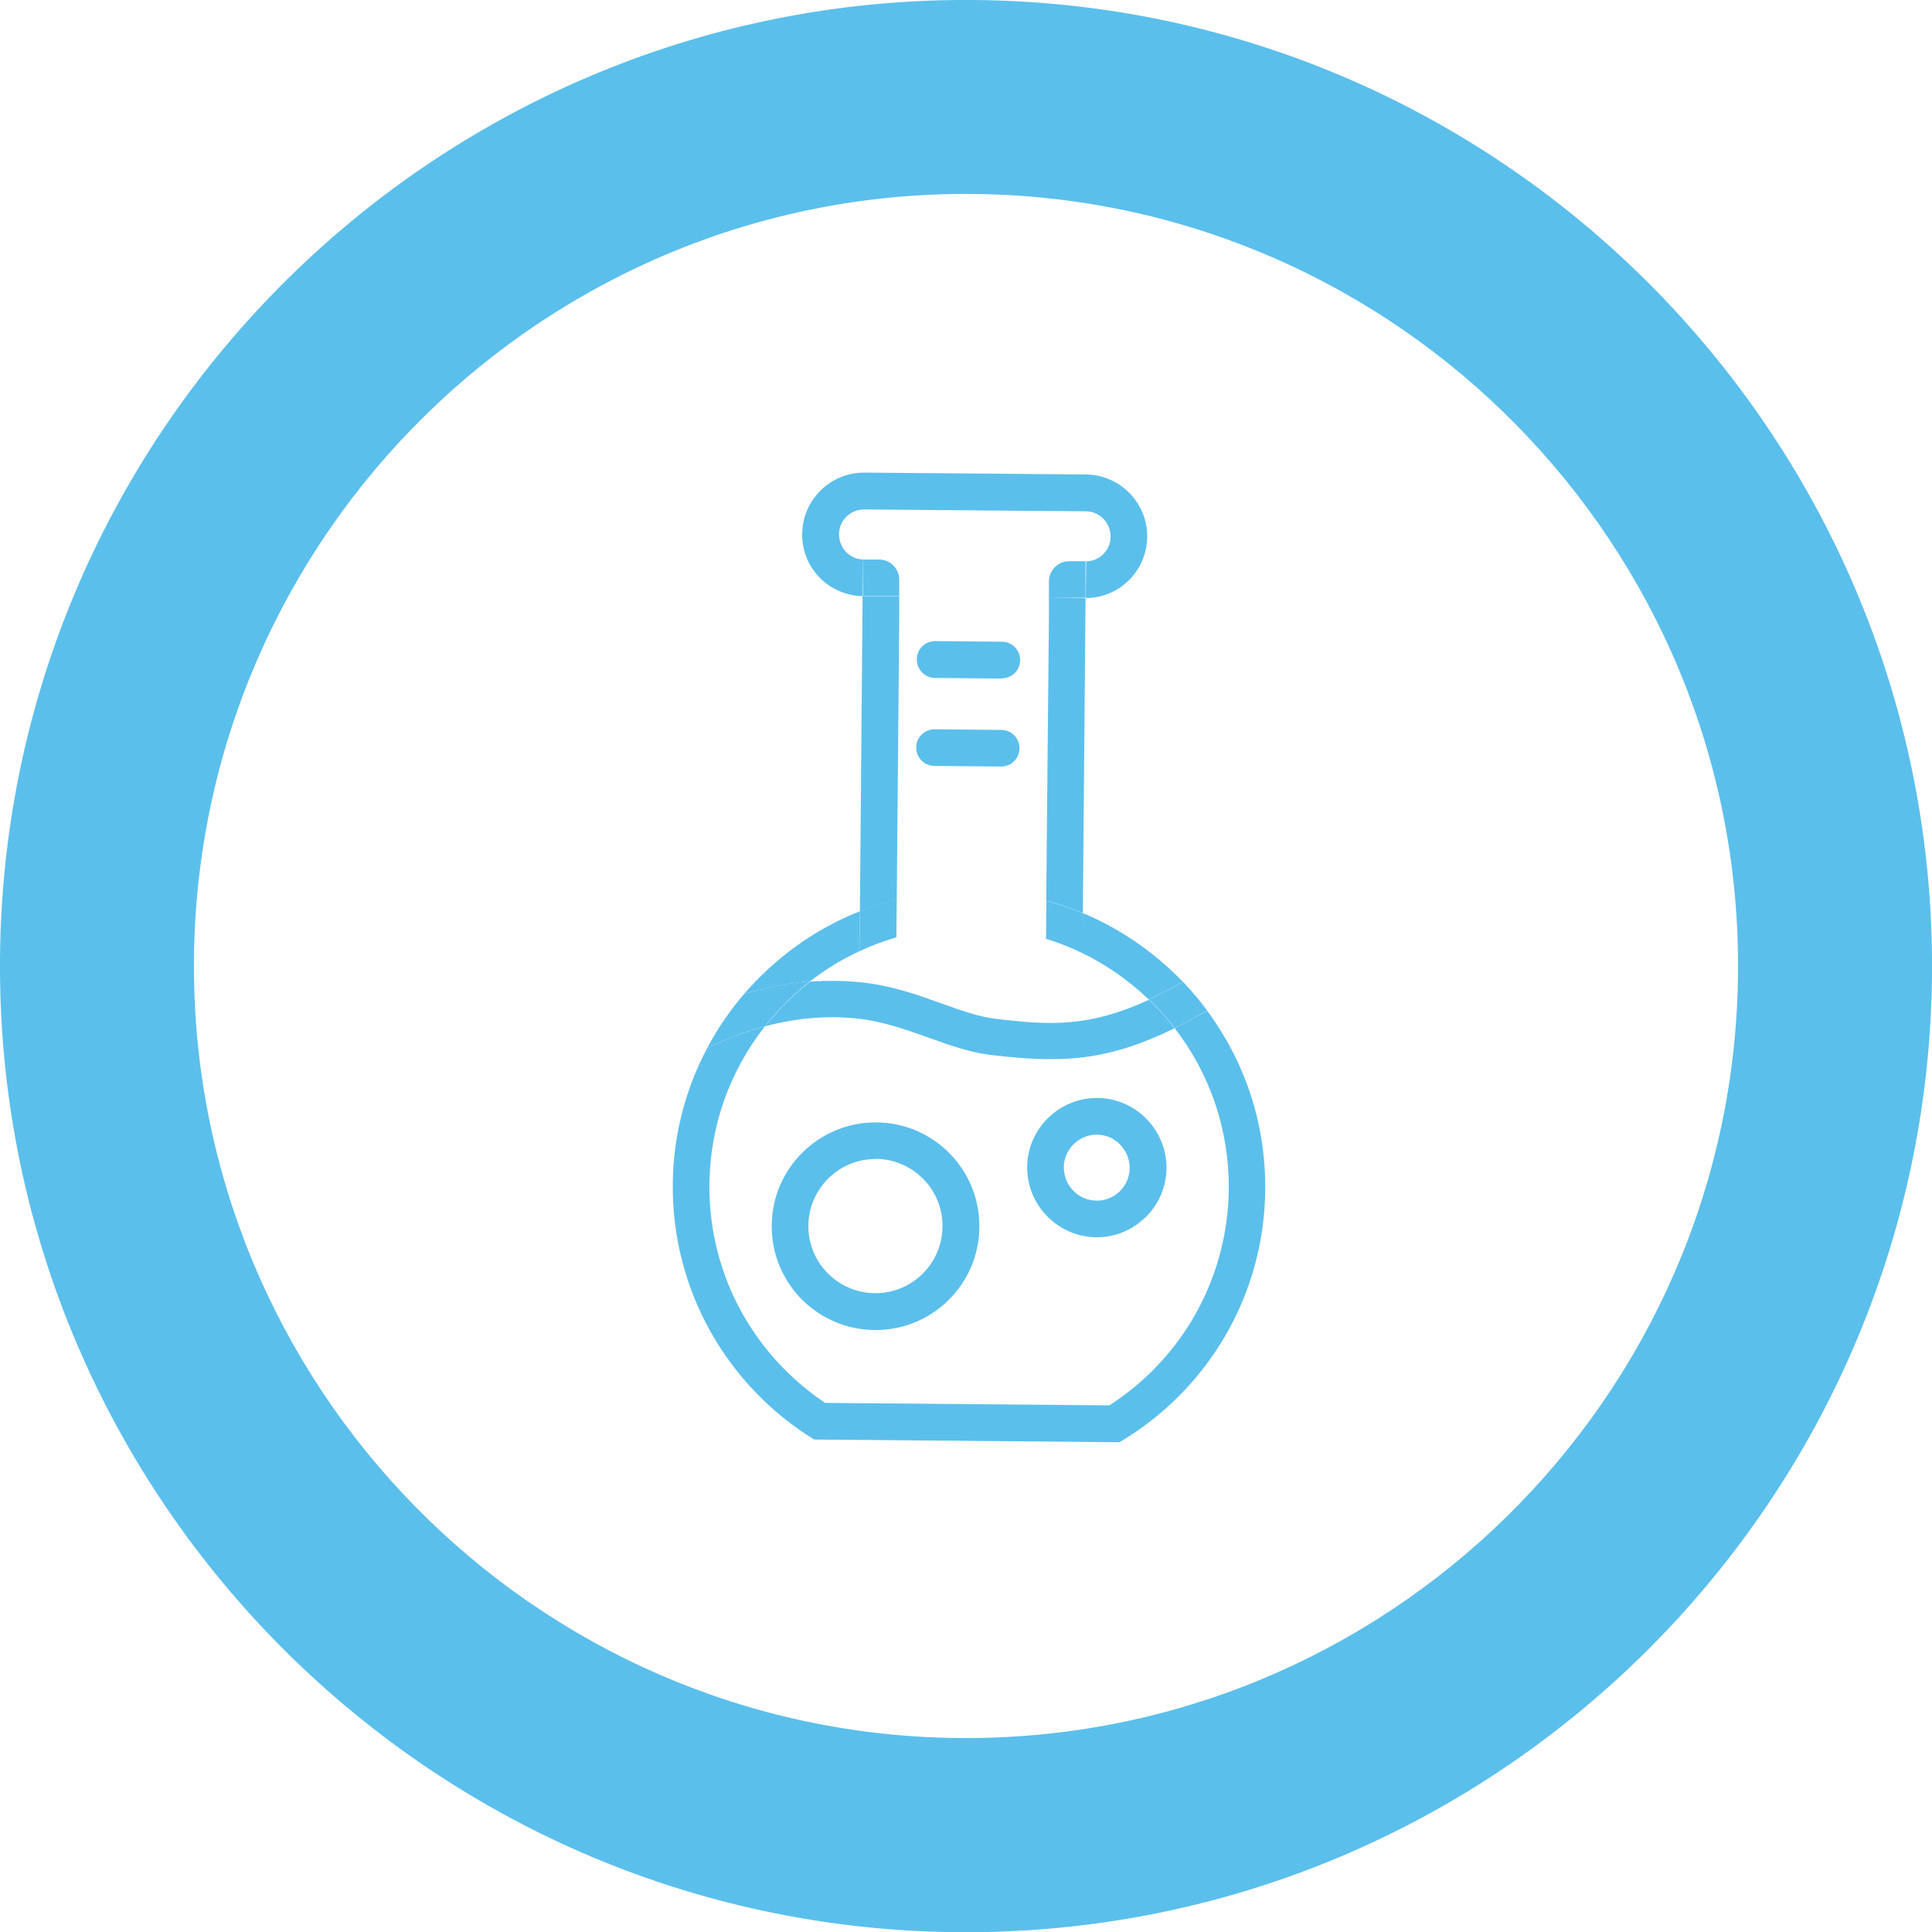 <?xml version="1.0" encoding="UTF-8"?><svg xmlns="http://www.w3.org/2000/svg" viewBox="0 0 93.33 93.33"><g id="a"/><g id="b"><g id="c"><g><path d="M47.07,0C21.34-.22,.22,20.53,0,46.27c-.22,25.73,20.53,46.85,46.26,47.07,25.73,.22,46.84-20.53,47.07-46.26C93.55,21.34,72.8,.22,47.07,0m-.73,83.96c-20.57-.18-37.15-17.06-36.97-37.62,.18-20.57,17.05-37.15,37.62-36.97,20.57,.18,37.15,17.05,36.97,37.62-.18,20.56-17.05,37.15-37.62,36.97" fill="#5bbfec"/><path d="M48.39,32.78l-3.22-.03c-.49,0-.88-.4-.88-.9s.4-.88,.89-.88l3.22,.03c.49,0,.88,.4,.88,.89s-.4,.88-.89,.88" fill="#5bbfec"/><path d="M48.36,37.03l-3.22-.03c-.49,0-.88-.4-.88-.89s.4-.88,.89-.88l3.22,.03c.49,0,.88,.4,.88,.89s-.4,.88-.89,.88" fill="#5bbfec"/><path d="M42.25,64.25c-2.77-.02-5-2.29-4.97-5.06,.02-2.76,2.29-4.99,5.06-4.97,2.77,.02,5,2.29,4.97,5.06-.02,2.77-2.29,5-5.06,4.97m.07-8.26c-1.79-.02-3.25,1.43-3.27,3.21-.02,1.79,1.43,3.26,3.21,3.27,1.79,.02,3.26-1.43,3.27-3.22,.02-1.79-1.43-3.25-3.22-3.27" fill="#5bbfec"/><path d="M52.96,59.77c-1.85-.02-3.35-1.54-3.34-3.39s1.54-3.35,3.39-3.34,3.35,1.54,3.34,3.39-1.54,3.35-3.39,3.34m.04-4.96c-.88,0-1.6,.7-1.61,1.58,0,.88,.7,1.6,1.58,1.61s1.6-.7,1.6-1.58-.7-1.6-1.58-1.61" fill="#5bbfec"/><path d="M56.74,49.66c1.72,2.22,2.64,4.93,2.62,7.78-.02,2.2-.62,4.36-1.73,6.25-1,1.7-2.39,3.14-4.04,4.2l-13.73-.12c-1.63-1.09-3-2.56-3.97-4.27-1.08-1.9-1.64-4.07-1.62-6.27,.02-2.81,.97-5.47,2.68-7.65-.92,.25-1.85,.59-2.78,1.04-1.05,1.97-1.65,4.21-1.67,6.59-.04,5.21,2.7,9.79,6.83,12.33l14.75,.13c4.18-2.47,7-7,7.04-12.21,.03-3.24-1.02-6.23-2.81-8.64-.56,.32-1.08,.6-1.57,.85" fill="#5bbfec"/><path d="M52.31,44.11l-.02,1.93c1.16,.57,2.24,1.32,3.2,2.24,.51-.24,1.06-.52,1.65-.85-1.36-1.41-3-2.56-4.83-3.32" fill="#5bbfec"/><path d="M41.52,45.95l.02-1.93c-2.18,.86-4.09,2.25-5.6,4,1.07-.33,2.14-.53,3.2-.62,.74-.58,1.54-1.06,2.38-1.45" fill="#5bbfec"/><path d="M36.95,49.58c1.5-.4,2.98-.53,4.43-.38,1.26,.13,2.39,.54,3.49,.93,1.03,.37,2,.72,3.05,.84,3.24,.37,5.44,.36,8.82-1.3-.3-.39-.63-.77-.98-1.12-.08-.09-.17-.17-.26-.25-2.9,1.33-4.74,1.23-7.37,.92-.85-.1-1.72-.41-2.66-.75-1.14-.41-2.42-.87-3.91-1.02-.8-.08-1.6-.09-2.42-.03-.39,.3-.77,.63-1.12,.98-.38,.38-.74,.78-1.07,1.19" fill="#5bbfec"/><path d="M56.74,49.66c.5-.24,1.02-.53,1.57-.85-.36-.49-.75-.94-1.16-1.38-.59,.33-1.14,.61-1.65,.85,.09,.08,.18,.17,.26,.25,.35,.36,.68,.73,.98,1.12" fill="#5bbfec"/><path d="M38.02,48.38c.36-.35,.73-.68,1.12-.98-1.06,.08-2.13,.29-3.2,.62-.68,.79-1.27,1.66-1.77,2.6,.94-.45,1.86-.8,2.78-1.04,.33-.42,.68-.81,1.07-1.19" fill="#5bbfec"/><path d="M41.71,28.79h-.04l-.13,15.23c.58-.23,1.17-.42,1.78-.57l.12-13.57v-1.07h-1.72Z" fill="#5bbfec"/><path d="M50.67,28.87v1.07l-.13,13.57c.61,.16,1.2,.36,1.77,.6l.13-15.23h-.04l-1.73-.02Z" fill="#5bbfec"/><path d="M41.52,45.95c.57-.27,1.17-.49,1.78-.67l.02-1.84c-.61,.15-1.2,.34-1.78,.57l-.02,1.93Z" fill="#5bbfec"/><path d="M50.53,45.35c.61,.19,1.2,.42,1.77,.7l.02-1.93c-.57-.24-1.16-.44-1.77-.6l-.02,1.84Z" fill="#5bbfec"/><path d="M52.46,22.92l-10.7-.09c-1.64-.01-2.99,1.31-3.01,2.96s1.29,2.97,2.92,3.01l.02-1.77h.04c-.67,0-1.2-.55-1.2-1.22s.55-1.2,1.22-1.2l10.7,.09c.67,0,1.2,.55,1.2,1.22s-.55,1.21-1.22,1.2h.04l-.02,1.77c1.63,0,2.95-1.32,2.97-2.96,.01-1.64-1.31-2.99-2.96-3.01" fill="#5bbfec"/><path d="M43.44,28.81v-.79c.01-.54-.43-.99-.97-.99h-.78v1.73l.02,.04h1.73Z" fill="#5bbfec"/><path d="M52.42,27.11h-.75c-.55-.01-.99,.43-1,.97v.78h1.73l.04-.02v-1.73h-.02Z" fill="#5bbfec"/></g></g></g></svg>